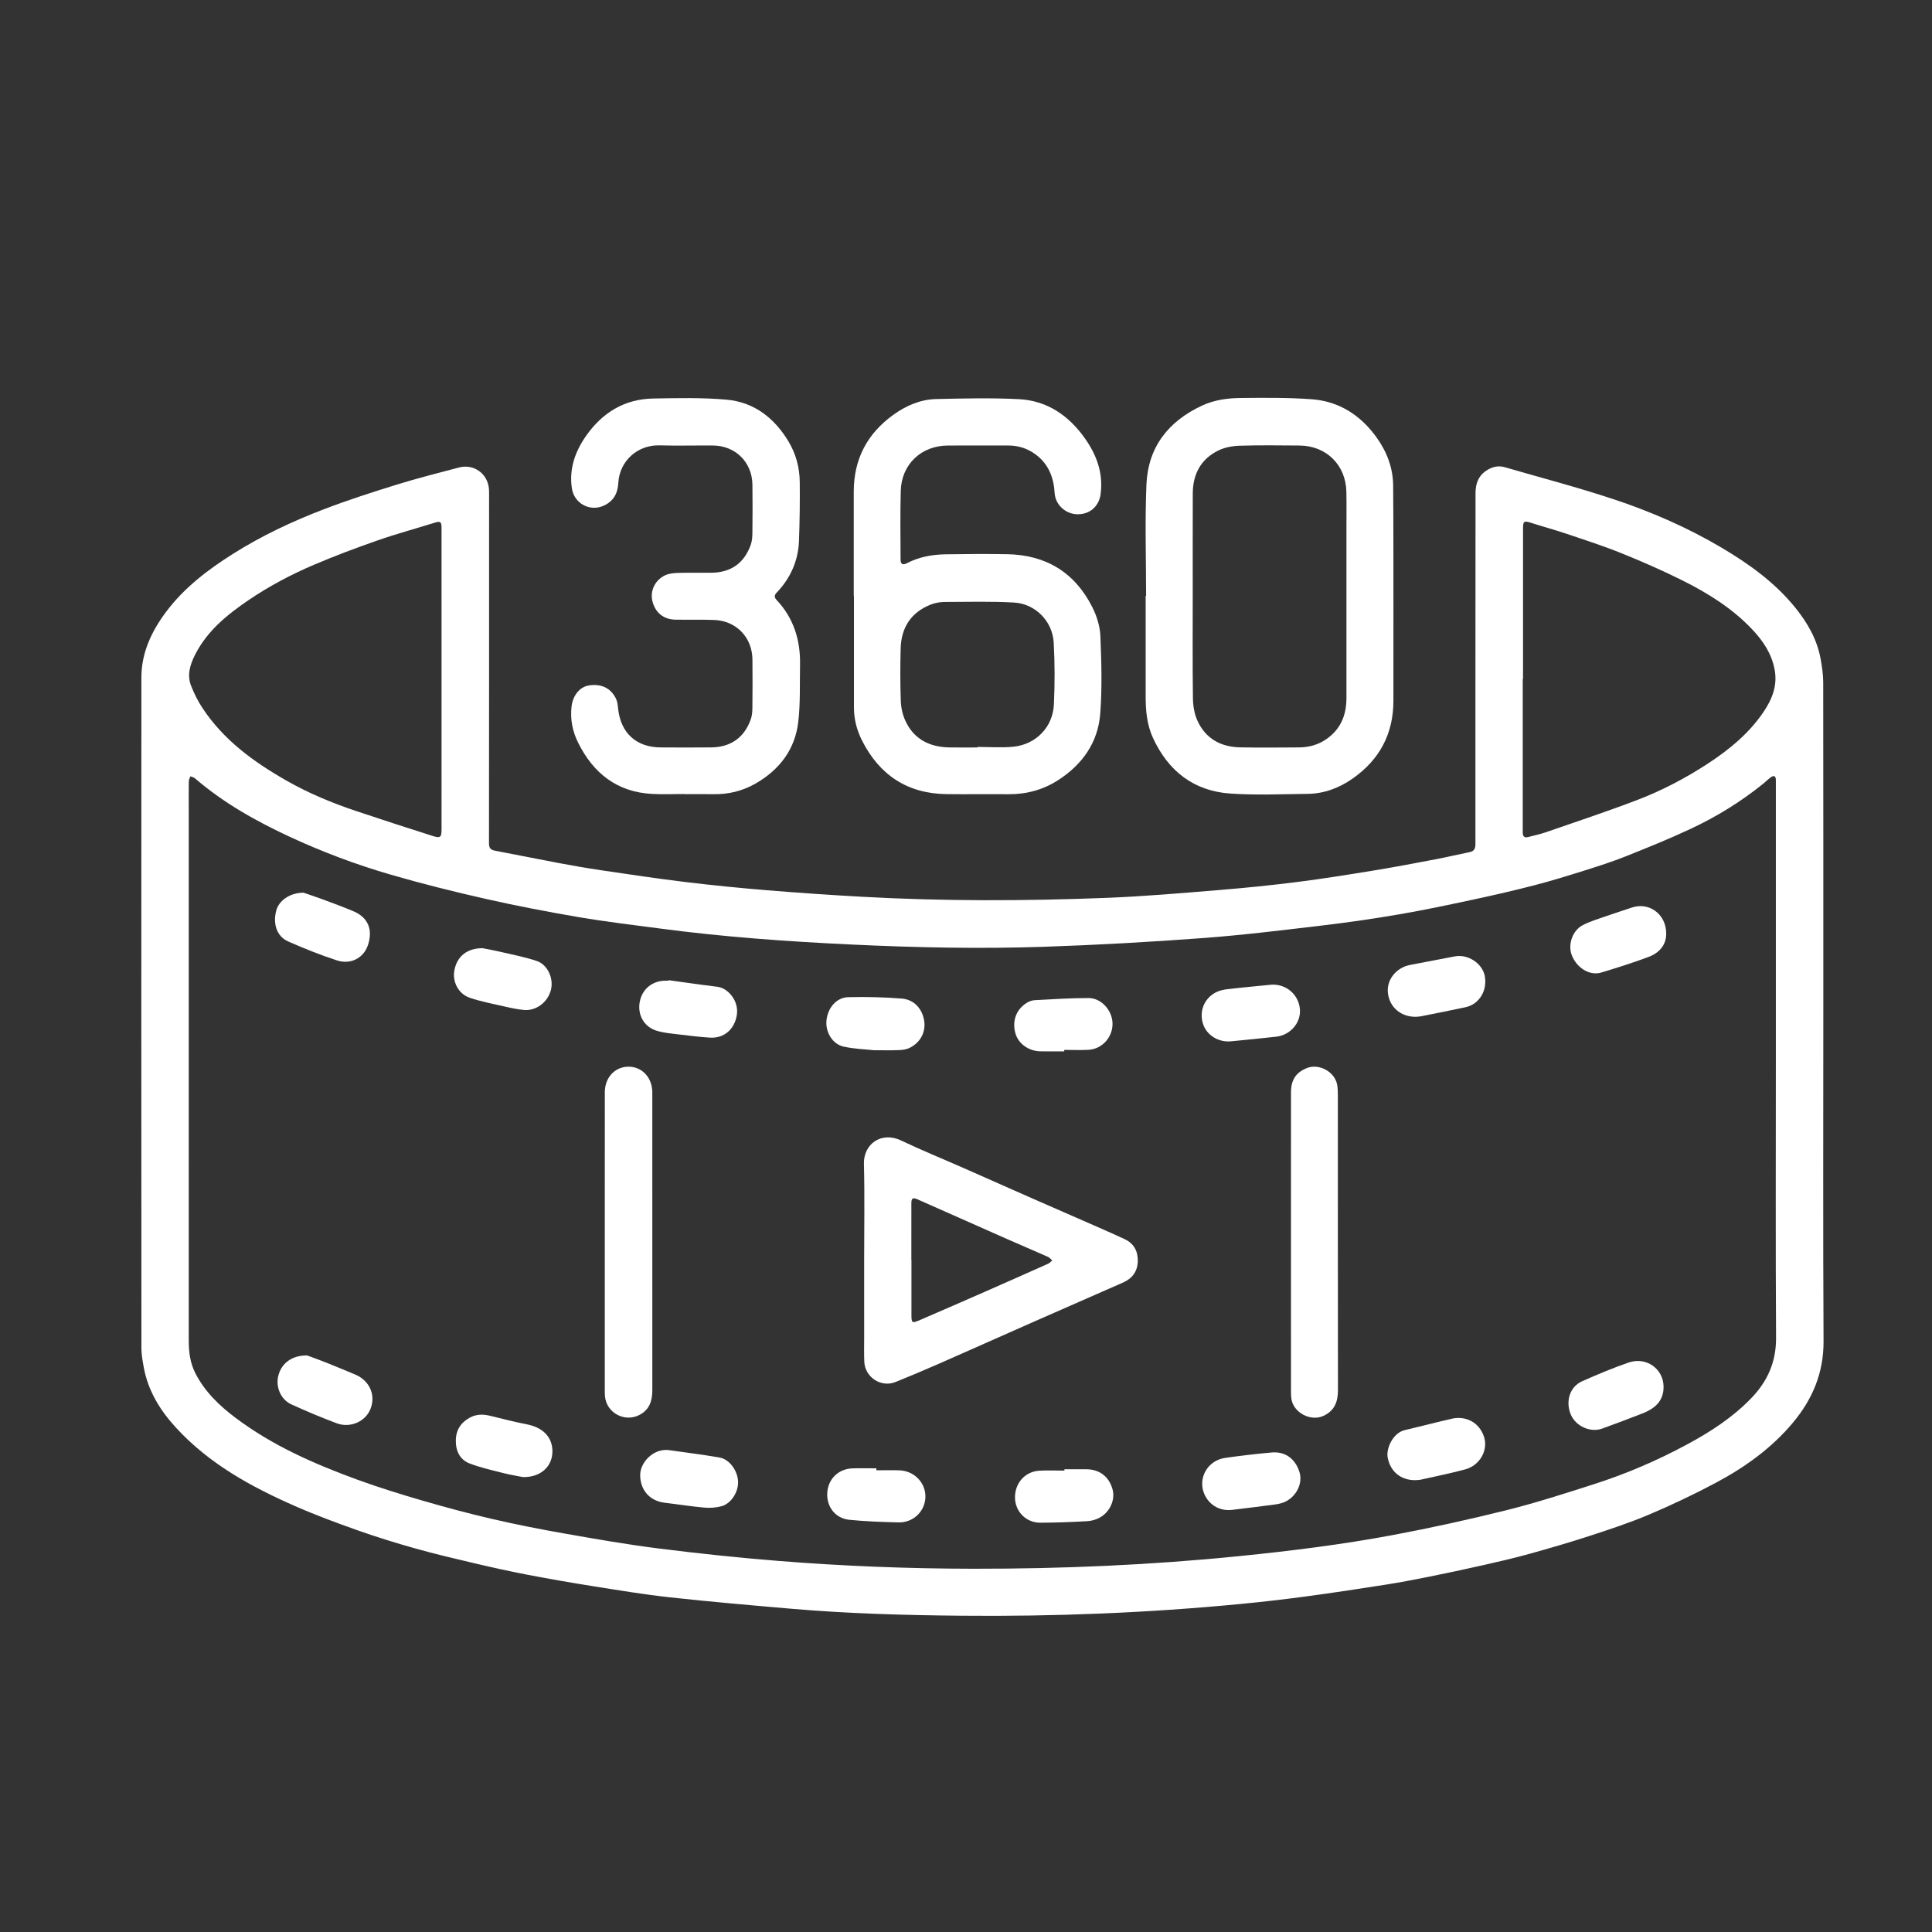 <?xml version="1.0" encoding="utf-8"?>
<!-- Generator: Adobe Illustrator 26.0.0, SVG Export Plug-In . SVG Version: 6.00 Build 0)  -->
<svg version="1.1" id="Capa_1" xmlns="http://www.w3.org/2000/svg" xmlns:xlink="http://www.w3.org/1999/xlink" x="0px" y="0px"
	 viewBox="0 0 2000 2000" style="enable-background:new 0 0 2000 2000;" xml:space="preserve">
<rect x="0" y="0" width="2000" height="2000" fill="#333333" stroke="none"/>
<style type="text/css">
	.st0{fill:#FFFFFF;}
</style>
<g>
	<path class="st0" d="M1887.5,1049.07c0,113.14-0.37,226.28,0.23,339.41c0.17,32.64-11.39,59.95-31.71,84.27
		c-22.18,26.54-49.93,46.33-80.18,62.42c-22.33,11.87-45.26,22.78-68.55,32.64c-20.12,8.52-40.99,15.4-61.79,22.19
		c-20.81,6.8-41.87,12.88-62.97,18.73c-15.52,4.3-31.25,7.93-46.97,11.48c-18.91,4.27-37.87,8.31-56.87,12.13
		c-14.92,3-29.89,5.85-44.92,8.2c-27.4,4.3-54.82,8.46-82.31,12.15c-22.46,3.01-44.99,5.6-67.54,7.77
		c-96.14,9.24-192.52,13.06-289.09,12.13c-58.59-0.56-117.16-2.19-175.57-7.22c-41.9-3.61-83.82-7.23-125.63-11.8
		c-26.47-2.89-52.8-7.28-79.11-11.45c-22.91-3.63-45.77-7.61-68.54-11.97c-18.49-3.55-36.89-7.65-55.22-11.95
		c-20.45-4.8-40.91-9.63-61.12-15.32c-20.02-5.63-39.93-11.8-59.53-18.73c-21.82-7.72-43.58-15.79-64.75-25.09
		c-45.51-20-88.79-43.74-123.02-80.95c-16.58-18.02-29.15-38.35-33.57-62.88c-1.17-6.5-2.39-13.12-2.39-19.69
		c-0.12-231.35-0.14-462.7-0.03-694.05c0.01-25.62,10.4-47.78,25.41-67.88c18.61-24.93,42.9-43.48,68.94-59.96
		c29.94-18.96,61.9-33.97,94.88-46.59c24.65-9.43,49.83-17.55,75.05-25.36c21.25-6.59,42.87-12,64.39-17.73
		c15.69-4.18,30.29,6.65,31.19,22.89c0.16,2.89,0.09,5.8,0.09,8.7c0,119.12,0.02,238.24-0.11,357.36c0,4.73,1.48,6.82,6.13,7.7
		c22.08,4.15,44.08,8.67,66.16,12.81c14.43,2.7,28.89,5.25,43.41,7.39c29.23,4.31,58.45,8.72,87.77,12.27
		c28.07,3.4,56.24,6.18,84.42,8.5c32.71,2.69,65.47,4.92,98.24,6.74c84.47,4.69,168.99,4.43,253.48,1.12
		c38.94-1.53,77.82-4.95,116.67-8.12c26.92-2.19,53.81-4.92,80.6-8.32c26.79-3.4,53.47-7.69,80.12-12.05
		c21.27-3.48,42.46-7.53,63.64-11.56c11.56-2.2,23.01-4.99,34.56-7.29c5.08-1.01,5.96-4.15,5.96-8.69
		c-0.07-52.58-0.03-105.16,0-157.74c0.04-68.35,0.11-136.71,0.1-205.06c0-9.45,2.64-17.58,10.7-23.11
		c5.89-4.04,12.42-5.94,19.59-3.85c37.36,10.86,75.06,20.7,111.97,32.92c39.01,12.91,76.77,29.26,112.26,50.26
		c28.37,16.79,55,35.85,76.04,61.65c12.97,15.91,23.09,33.41,26.74,53.92c1.41,7.91,2.62,16,2.63,24.01
		C1887.55,820.62,1887.5,934.84,1887.5,1049.07z M1838.36,1101.47c0-95.18,0-190.37,0-285.55c0-2.9,0.06-5.8,0-8.7
		c-0.09-4.19-2.27-4.71-5.26-2.54c-2.78,2.01-5.21,4.5-7.89,6.66c-23.07,18.68-48.26,34.12-75.04,46.68
		c-22.08,10.35-44.75,19.51-67.42,28.55c-13.59,5.42-27.58,9.9-41.55,14.3c-17.26,5.43-34.56,10.81-52.07,15.36
		c-21.02,5.46-42.21,10.34-63.46,14.9c-25.68,5.5-51.4,10.96-77.28,15.4c-26.43,4.54-53.01,8.38-79.64,11.53
		c-41.22,4.88-82.46,9.98-123.84,13.05c-54.6,4.05-109.31,7.13-164.03,8.99c-66.54,2.26-133.12,0.82-199.64-2.33
		c-65.95-3.12-131.78-7.8-197.26-16.47c-28.21-3.74-56.5-7.05-84.54-11.83c-32.31-5.5-64.54-11.69-96.51-18.91
		c-33-7.46-65.89-15.67-98.38-25.1c-35.8-10.4-70.73-23.49-104.61-39.23c-35.13-16.31-68.66-35.11-98.15-60.53
		c-1.25-1.07-3.15-1.39-4.74-2.06c-0.56,1.77-1.59,3.53-1.61,5.3c-0.15,9.79-0.05,19.58-0.05,29.37c0,183.12,0,366.23,0.01,549.35
		c0,11.69,1.33,23.05,6.77,33.76c9.8,19.27,24.91,33.73,41.83,46.44c38.35,28.79,81.77,47.81,126.45,64.08
		c22.08,8.04,44.59,15.01,67.16,21.57c23.81,6.92,47.79,13.35,71.95,18.94c24.52,5.68,49.25,10.57,74.04,14.92
		c32.48,5.71,65.01,11.43,97.71,15.55c41.36,5.21,82.86,9.61,124.42,12.94c67.09,5.37,134.33,8.01,201.65,8.1
		c92.02,0.12,183.83-3.82,275.42-13.06c53.24-5.37,106.32-11.93,158.89-21.78c39.68-7.43,79.17-16.12,118.33-25.9
		c30.5-7.62,60.51-17.34,90.48-26.95c33.49-10.73,65.73-24.64,96.68-41.38c24-12.98,46.73-27.77,65.81-47.57
		c16.8-17.44,25.74-37.52,25.59-62.46C1838.01,1290.39,1838.36,1195.93,1838.36,1101.47z M1576.63,702.84c-0.1,0-0.2,0-0.3,0
		c0,51.12,0,102.25,0,153.37c0,1.99-0.04,3.99,0.01,5.98c0.08,3.74,1.84,5.32,5.62,4.3c5.95-1.6,12.03-2.78,17.83-4.79
		c31.61-10.95,63.4-21.47,94.65-33.38c25.74-9.8,50.18-22.6,73.28-37.68c22.14-14.45,42.46-31.04,57.54-53.15
		c9.11-13.36,14.99-27.6,11.82-44.4c-3.08-16.35-11.84-29.48-22.88-41.21c-20.78-22.08-46.2-37.89-73.04-51.26
		c-20.54-10.23-41.63-19.46-62.92-28.04c-18.6-7.5-37.74-13.67-56.76-20.08c-12.17-4.1-24.6-7.42-36.82-11.36
		c-6.85-2.2-8.03-1.59-8.03,5.59C1576.62,598.78,1576.63,650.81,1576.63,702.84z M457.09,703.39c0-52.2,0.01-104.4-0.01-156.6
		c0-6.91-1.14-7.56-7.67-5.52c-19.52,6.08-39.28,11.44-58.57,18.17c-22.18,7.74-44.23,16-65.83,25.21
		c-23.47,10.01-46.06,21.93-67.27,36.3c-22.4,15.18-43.15,31.96-55.74,56.7c-5.21,10.25-8.63,21.1-4.16,32.39
		c3.11,7.86,6.95,15.6,11.59,22.66c21.99,33.45,53.38,56.21,87.56,75.64c22.88,13.01,47.11,23.02,72.03,31.35
		c26.24,8.78,52.55,17.34,78.91,25.71c8.05,2.56,9.16,1.38,9.16-7.06C457.08,806.71,457.08,755.05,457.09,703.39z"/>
	<path class="st0" d="M883.81,617.19c0-36.07,0.01-72.14,0-108.22c-0.02-33.64,13.93-60.17,41.11-79.67
		c13.17-9.45,27.99-15.84,44.3-16.21c28.42-0.65,56.92-1.31,85.29,0.1c29.16,1.44,51.52,16.67,68.29,40.17
		c12.38,17.36,19.4,36.32,16.57,58.08c-1.66,12.75-11.32,21.19-24.17,20.92c-12.16-0.25-22.73-9.86-23.44-22.06
		c-0.95-16.21-6.37-30.01-19.78-39.92c-8.41-6.22-17.9-9.24-28.4-9.21c-20.86,0.05-41.71-0.12-62.57,0.04
		c-27.35,0.2-47.72,19.41-48.53,46.72c-0.7,23.73-0.25,47.49-0.2,71.23c0.01,4.86,2.19,6.13,6.64,3.82
		c12.52-6.51,26.01-8.93,39.87-9.16c21.21-0.35,42.44-0.47,63.65-0.12c40.44,0.66,70.4,19.01,88.49,55.16
		c4.51,9.02,7.78,19.57,8.19,29.55c1.08,26.77,1.9,53.74-0.16,80.39c-2.31,29.92-18.6,52.8-43.85,68.97
		c-15.66,10.03-32.93,14.58-51.57,14.4c-21.22-0.2-42.44,0.16-63.66-0.1c-40.56-0.49-69.51-19.79-87.56-55.57
		c-5.31-10.53-8.32-22.02-8.32-34.04c-0.01-38.43,0-76.85,0-115.28C883.93,617.19,883.87,617.19,883.81,617.19z M1011.91,773.76
		c0-0.18,0-0.36,0-0.53c12.32,0,24.74,0.97,36.94-0.21c23.5-2.27,41.06-20.24,42.14-43.77c0.98-21.33,1-42.79-0.2-64.1
		c-1.25-22.14-19.05-40.19-41.14-41.41c-23.85-1.32-47.82-0.71-71.74-0.59c-4.8,0.02-9.87,0.92-14.33,2.67
		c-20.45,8.04-30.58,23.73-31.2,45.3c-0.52,18.11-0.51,36.26,0.12,54.36c0.24,6.89,1.78,14.19,4.63,20.43
		c8.75,19.17,24.89,27.38,45.39,27.82C992.33,773.94,1002.12,773.76,1011.91,773.76z"/>
	<path class="st0" d="M1186.43,616.87c0-38.42-1.26-76.9,0.35-115.26c1.63-38.58,22.51-65.36,57.35-81.64
		c12.83-5.99,26.48-7.84,40.22-7.97c24.46-0.23,49-0.49,73.36,1.28c28.33,2.06,50.61,16.37,67.16,39.33
		c10.73,14.89,17.17,31.57,17.32,50.03c0.35,42.41,0.25,84.83,0.29,127.25c0.03,31.9,0.02,63.81-0.02,95.71
		c-0.05,34.07-14.38,60.84-42.09,80.28c-13.88,9.74-29.48,15.72-46.65,15.92c-26.65,0.3-53.41,1.49-79.94-0.31
		c-38.03-2.58-64.46-23.26-80.28-57.74c-6.28-13.7-7.51-28.23-7.52-43c-0.01-34.62,0-69.24,0-103.87
		C1186.13,616.87,1186.28,616.87,1186.43,616.87z M1234.71,617.36c0,35.16-0.27,70.32,0.21,105.47c0.1,7.77,1.46,16.13,4.63,23.14
		c8.44,18.66,24.2,27.33,44.33,27.7c20.3,0.38,40.61,0.19,60.92,0.05c10.17-0.07,19.73-2.7,28.18-8.52
		c14.87-10.24,20.84-24.94,20.85-42.5c0.01-58.17,0.01-116.34,0-174.51c0-13.05,0.2-26.1-0.07-39.14
		c-0.58-27.75-20.79-47.64-48.55-47.84c-20.67-0.15-41.35-0.45-62,0.2c-7.39,0.23-15.36,1.7-21.93,4.91
		c-18.17,8.87-26.46,24.51-26.52,44.49C1234.64,546.32,1234.72,581.84,1234.71,617.36z"/>
	<path class="st0" d="M709.16,821.96c-11.43,0-22.88,0.52-34.27-0.1c-36.14-1.96-60.54-21.31-76.31-52.81
		c-5.88-11.75-8.39-24.24-6.94-37.41c1.27-11.63,8.4-20.48,17.81-22.03c12.91-2.13,23.12,2.71,28.35,13.97
		c1.4,3.02,1.71,6.63,2.07,10.02c2.74,25.27,18.72,39.96,44.03,40.13c17.41,0.12,34.83,0.15,52.24-0.02
		c20.36-0.2,34.44-10.18,41.14-29.32c1.28-3.66,1.56-7.82,1.6-11.75c0.17-16.68,0.22-33.36,0.04-50.04
		c-0.25-22.79-16.74-39.94-39.49-40.8c-13.41-0.5-26.84-0.09-40.26-0.33c-12.3-0.23-20.83-7.24-23.79-19.11
		c-2.6-10.41,2.42-21.59,12.91-26.72c3.89-1.9,8.71-2.42,13.14-2.56c11.42-0.35,22.85-0.09,34.28-0.15
		c20.63-0.1,34.47-9.58,41.42-28.83c1.38-3.81,1.71-8.16,1.75-12.26c0.19-16.68,0.24-33.36,0.03-50.04
		c-0.28-23.25-17.48-40.39-40.7-40.6c-18.5-0.17-37.01,0.37-55.5-0.16c-22.15-0.63-41.34,15.59-42.64,38.95
		c-0.59,10.71-4.86,18.67-14.82,23.35c-14.4,6.77-30.95-2.03-33.27-17.91c-2.99-20.4,3.51-38.37,15.03-54.67
		c16.8-23.76,39.63-37.67,69.09-38.22c25.34-0.47,50.84-1.05,76.02,1.19c28.33,2.51,49.24,18.74,63.9,42.87
		c7.89,12.99,11.73,27.36,11.88,42.43c0.2,20.28-0.04,40.57-0.8,60.84c-0.78,20.71-8.81,38.65-23.14,53.66
		c-2.55,2.67-2.49,4.93-0.06,7.52c17.78,18.88,24.78,41.71,24.29,67.17c-0.38,19.74,0.44,39.63-1.84,59.16
		c-3.32,28.45-19.39,49.44-44.08,63.68c-13.46,7.76-28.13,11.32-43.72,11.08c-9.79-0.15-19.59-0.03-29.38-0.03
		C709.16,822.07,709.16,822.02,709.16,821.96z"/>
	<path class="st0" d="M894.57,1304.73c0-33.36,0.62-66.73-0.23-100.06c-0.51-19.97,17.68-33.98,38.64-23.97
		c21.21,10.13,43.03,18.98,64.55,28.45c22.18,9.77,44.31,19.66,66.5,29.42c24.34,10.71,48.73,21.3,73.08,31.99
		c9.1,4,18.21,8,27.21,12.23c9.62,4.51,13.75,12.61,13.51,22.88c-0.25,10.46-5.74,17.79-15.16,21.96
		c-31.61,13.97-63.3,27.75-94.92,41.69c-32.11,14.16-64.13,28.51-96.26,42.61c-14.74,6.47-29.58,12.71-44.5,18.73
		c-14.87,6-31.57-4.89-32.27-20.97c-0.36-8.14-0.14-16.31-0.14-24.47C894.56,1358.39,894.56,1331.56,894.57,1304.73z
		 M943.43,1304.12c0.03,0,0.07,0,0.1,0c0,18.31,0.04,36.62-0.01,54.93c-0.03,11.11-0.03,11.25,9.86,6.99
		c22.09-9.52,44.13-19.14,66.15-28.81c21.86-9.6,43.69-19.28,65.49-29.03c1.59-0.71,2.83-2.22,4.24-3.36
		c-1.43-1.25-2.66-2.95-4.31-3.69c-14.05-6.24-28.21-12.23-42.28-18.44c-31.11-13.73-62.18-27.56-93.27-41.32
		c-4.39-1.95-5.95-0.87-5.96,4C943.42,1264.96,943.43,1284.54,943.43,1304.12z"/>
	<path class="st0" d="M626.08,1286.25c0-51.84-0.03-103.68,0.03-155.51c0.02-14.84,9.8-25.8,23.29-26.48
		c13.27-0.67,23.98,8.86,25.65,22.88c0.21,1.79,0.22,3.62,0.22,5.43c0.01,102.23,0.01,204.45,0.01,306.68
		c0,11.01-3.03,20.34-13.75,25.69c-15.2,7.59-33.59-2.43-35.25-19.36c-0.26-2.7-0.2-5.43-0.2-8.15
		C626.07,1387.02,626.07,1336.63,626.08,1286.25z"/>
	<path class="st0" d="M1336.41,1285.94c0-51.65-0.02-103.29,0.02-154.94c0.01-13.14,5.09-20.79,16.43-25.34
		c12.74-5.11,29.18,4.01,31.42,17.53c0.53,3.2,0.66,6.49,0.66,9.74c0.03,102.02-0.03,204.04,0.11,306.07
		c0.02,11.91-3.38,21.17-14.77,26.6c-13.49,6.44-31.9-3.39-33.52-18.23c-0.37-3.41-0.33-6.88-0.33-10.32
		C1336.4,1386.69,1336.41,1336.32,1336.41,1285.94z"/>
	<path class="st0" d="M499.55,981.56c4.16,0.83,10.75,1.98,17.25,3.5c13.02,3.06,26.28,5.48,38.89,9.77
		c11.34,3.86,17.49,18.05,14.7,29.64c-3.09,12.82-15.26,22.23-28.01,21.04c-6.65-0.62-13.26-2.03-19.79-3.52
		c-12.16-2.79-24.51-5.1-36.28-9.1c-11.99-4.07-18.31-16.97-15.87-28.85C473.3,990.06,483.33,981.59,499.55,981.56z"/>
	<path class="st0" d="M314.17,924.1c4.53,1.57,12.04,4.01,19.44,6.76c10.83,4.02,21.7,7.98,32.34,12.49
		c15.14,6.41,20.31,19.05,14.89,35.16c-4.4,13.06-17.6,20.37-32.01,15.7c-17.14-5.56-33.95-12.33-50.46-19.6
		c-11.62-5.12-15.95-17.71-12.55-31.49C288.38,932.66,299.55,924.21,314.17,924.1z"/>
	<path class="st0" d="M1465.03,1532.26c-15.14,0.11-25.77-9.06-28.5-23.3c-1.83-9.55,5.45-25.64,17.71-28.52
		c12.67-2.98,25.29-6.2,37.94-9.29c2.99-0.73,6.03-1.25,8.99-2.08c15.83-4.4,30.52,3.41,35.22,18.79
		c4.18,13.7-4.53,29.17-19.65,33.25c-15.02,4.06-30.3,7.14-45.5,10.54C1468.79,1532.2,1466.2,1532.15,1465.03,1532.26z"/>
	<path class="st0" d="M1724.85,966.45c0.11,11.68-7.07,19.98-18.38,24.21c-16.07,6.01-32.47,11.19-48.91,16.12
		c-11.74,3.52-24.75-4.36-30.23-17.37c-4.56-10.82,0.12-25.93,11-31.63c7.93-4.15,16.74-6.66,25.23-9.67
		c8.52-3.02,17.16-5.68,25.71-8.6C1707.03,933.45,1724.9,946.29,1724.85,966.45z"/>
	<path class="st0" d="M1722.12,1435.56c0.05,13.03-6.73,21.74-21.98,27.67c-13.81,5.37-27.67,10.61-41.59,15.66
		c-12.27,4.45-27.47-2.54-32.5-14.65c-5.65-13.59-1-28.67,11.64-34.31c15.82-7.06,31.87-13.76,48.24-19.43
		C1704.21,1404.18,1722.05,1417.03,1722.12,1435.56z"/>
	<path class="st0" d="M1101.69,1088.35c-8.15,0-16.31,0.08-24.46-0.02c-12.29-0.14-23.01-7.83-26.06-18.55
		c-3.63-12.75,0.7-24.8,11.72-31.64c2.37-1.47,5.34-2.6,8.09-2.75c18.63-0.98,37.28-2.27,55.92-2.22
		c13.58,0.04,24.88,13.27,24.79,26.94c-0.1,14.01-11.06,25.95-24.99,26.66c-8.31,0.42-16.67,0.08-25,0.08
		C1101.7,1087.35,1101.7,1087.85,1101.69,1088.35z"/>
	<path class="st0" d="M541.4,1529.08c-4.69-0.94-12.56-2.19-20.25-4.14c-11.72-2.97-23.63-5.63-34.88-9.92
		c-10.33-3.94-14.57-13.15-14.4-24.02c0.16-10.68,5.23-18.52,14.7-23.59c7.01-3.75,14.11-3.49,21.6-1.59
		c12.45,3.17,24.94,6.2,37.54,8.71c16.2,3.23,25.84,12.93,26.15,27.24C572.19,1517.48,560.36,1529.37,541.4,1529.08z"/>
	<path class="st0" d="M1316.66,1019.3c15.32-0.52,27.76,10.55,29.01,25.49c1.16,13.82-9.79,26.71-24.4,28.36
		c-15.66,1.76-31.35,3.36-47.04,4.82c-13.19,1.23-25.32-6.58-28.94-18.28c-3.91-12.66,0.97-25.56,12.79-32.1
		c3.68-2.04,8.17-3.08,12.4-3.57C1285.97,1022.2,1301.5,1020.81,1316.66,1019.3z"/>
	<path class="st0" d="M1101.88,1520.96c7.61,0,15.22-0.06,22.83,0.01c13.65,0.13,23.39,7.69,26.99,20.82
		c2.88,10.5-2.34,23.02-13.02,29.12c-3.94,2.25-8.84,3.58-13.39,3.83c-16.1,0.9-32.24,1.5-48.36,1.56
		c-14.66,0.05-25.91-11.38-26.21-25.67c-0.32-15.09,10.23-27.24,25.08-28.16c8.66-0.53,17.39-0.1,26.09-0.1
		C1101.88,1521.91,1101.88,1521.43,1101.88,1520.96z"/>
	<path class="st0" d="M692.07,1014.68c16.85,2.3,33.69,4.78,50.57,6.83c11.07,1.35,22.17,14.51,20.2,28.65
		c-2.11,15.16-13.2,24.88-27.85,23.98c-10.47-0.65-20.92-1.9-31.34-3.2c-8.05-1-16.32-1.57-23.99-3.96
		c-13.19-4.12-19.88-16.58-17.38-29.93c2.49-13.27,13.22-21.96,26.99-21.87c0.91,0.01,1.81,0,2.72,0
		C692.02,1015.01,692.05,1014.84,692.07,1014.68z"/>
	<path class="st0" d="M1275.05,1563.07c-19.53,1.99-31.85-14.43-30.44-29.39c1.16-12.29,10.29-22.53,23.86-24.48
		c15.95-2.29,31.99-4.16,48.04-5.59c14.06-1.25,24.59,6.67,28.77,20.55c3.29,10.94-2.57,24-14.06,30.07
		c-3.43,1.81-7.52,2.69-11.42,3.22C1304.91,1559.5,1289.97,1561.22,1275.05,1563.07z"/>
	<path class="st0" d="M1465.43,1052.59c-15.64,0.08-27.07-10.3-28.67-24.59c-1.53-13.63,8.39-26.27,22.99-29.12
		c15.47-3.02,30.95-5.97,46.44-8.86c13.37-2.49,28.15,7.17,30.76,19.97c3.08,15.11-5.51,29.57-19.74,32.66
		c-15.22,3.3-30.51,6.29-45.79,9.32C1468.93,1052.47,1466.37,1052.5,1465.43,1052.59z"/>
	<path class="st0" d="M904.62,1087.18c-8.45-0.94-20.13-1.27-31.33-3.74c-11.65-2.57-18.98-15.21-17.71-27.24
		c1.37-12.96,10.36-23.64,22.59-23.93c18.43-0.44,36.96-0.01,55.34,1.45c13,1.03,21.5,10.85,23.28,23.57
		c1.64,11.69-4.55,22.81-16.22,27.95c-3.34,1.47-7.38,1.73-11.12,1.87C922.22,1087.38,914.97,1087.18,904.62,1087.18z"/>
	<path class="st0" d="M317.94,1403.15c4.5,1.68,12.12,4.36,19.62,7.35c10.08,4.01,20.08,8.2,30.09,12.39
		c14.91,6.25,21.55,21.18,15.9,35.58c-5.1,13-20.8,20.19-34.9,14.93c-15.9-5.94-31.59-12.54-47.03-19.59
		c-11.08-5.06-16.45-18.11-13.49-29.75C291.33,1411.42,301.96,1402.97,317.94,1403.15z"/>
	<path class="st0" d="M691.55,1501.04c17.75,2.54,35.57,4.69,53.23,7.76c10.4,1.81,18.81,13.59,19.28,24.98
		c0.44,10.5-7.15,22.71-16.98,25.41c-5.74,1.57-12.1,2-18.04,1.47c-13.7-1.21-27.32-3.43-40.99-5.03
		c-15.72-1.84-25.6-13.56-25.32-29.22C662.94,1514.33,675.52,1499.79,691.55,1501.04z"/>
	<path class="st0" d="M907.22,1522.04c7.97,0,15.94-0.23,23.9,0.05c15.39,0.54,27.31,13.02,26.86,27.79
		c-0.45,14.71-12.56,26.48-27.85,26.1c-17.02-0.42-34.07-1-50.99-2.7c-14.38-1.44-23.52-13.46-22.78-27.62
		c0.75-14.42,11.33-25.04,25.9-25.59c8.31-0.31,16.65-0.06,24.97-0.06C907.22,1520.69,907.22,1521.36,907.22,1522.04z"/>
</g>
</svg>

